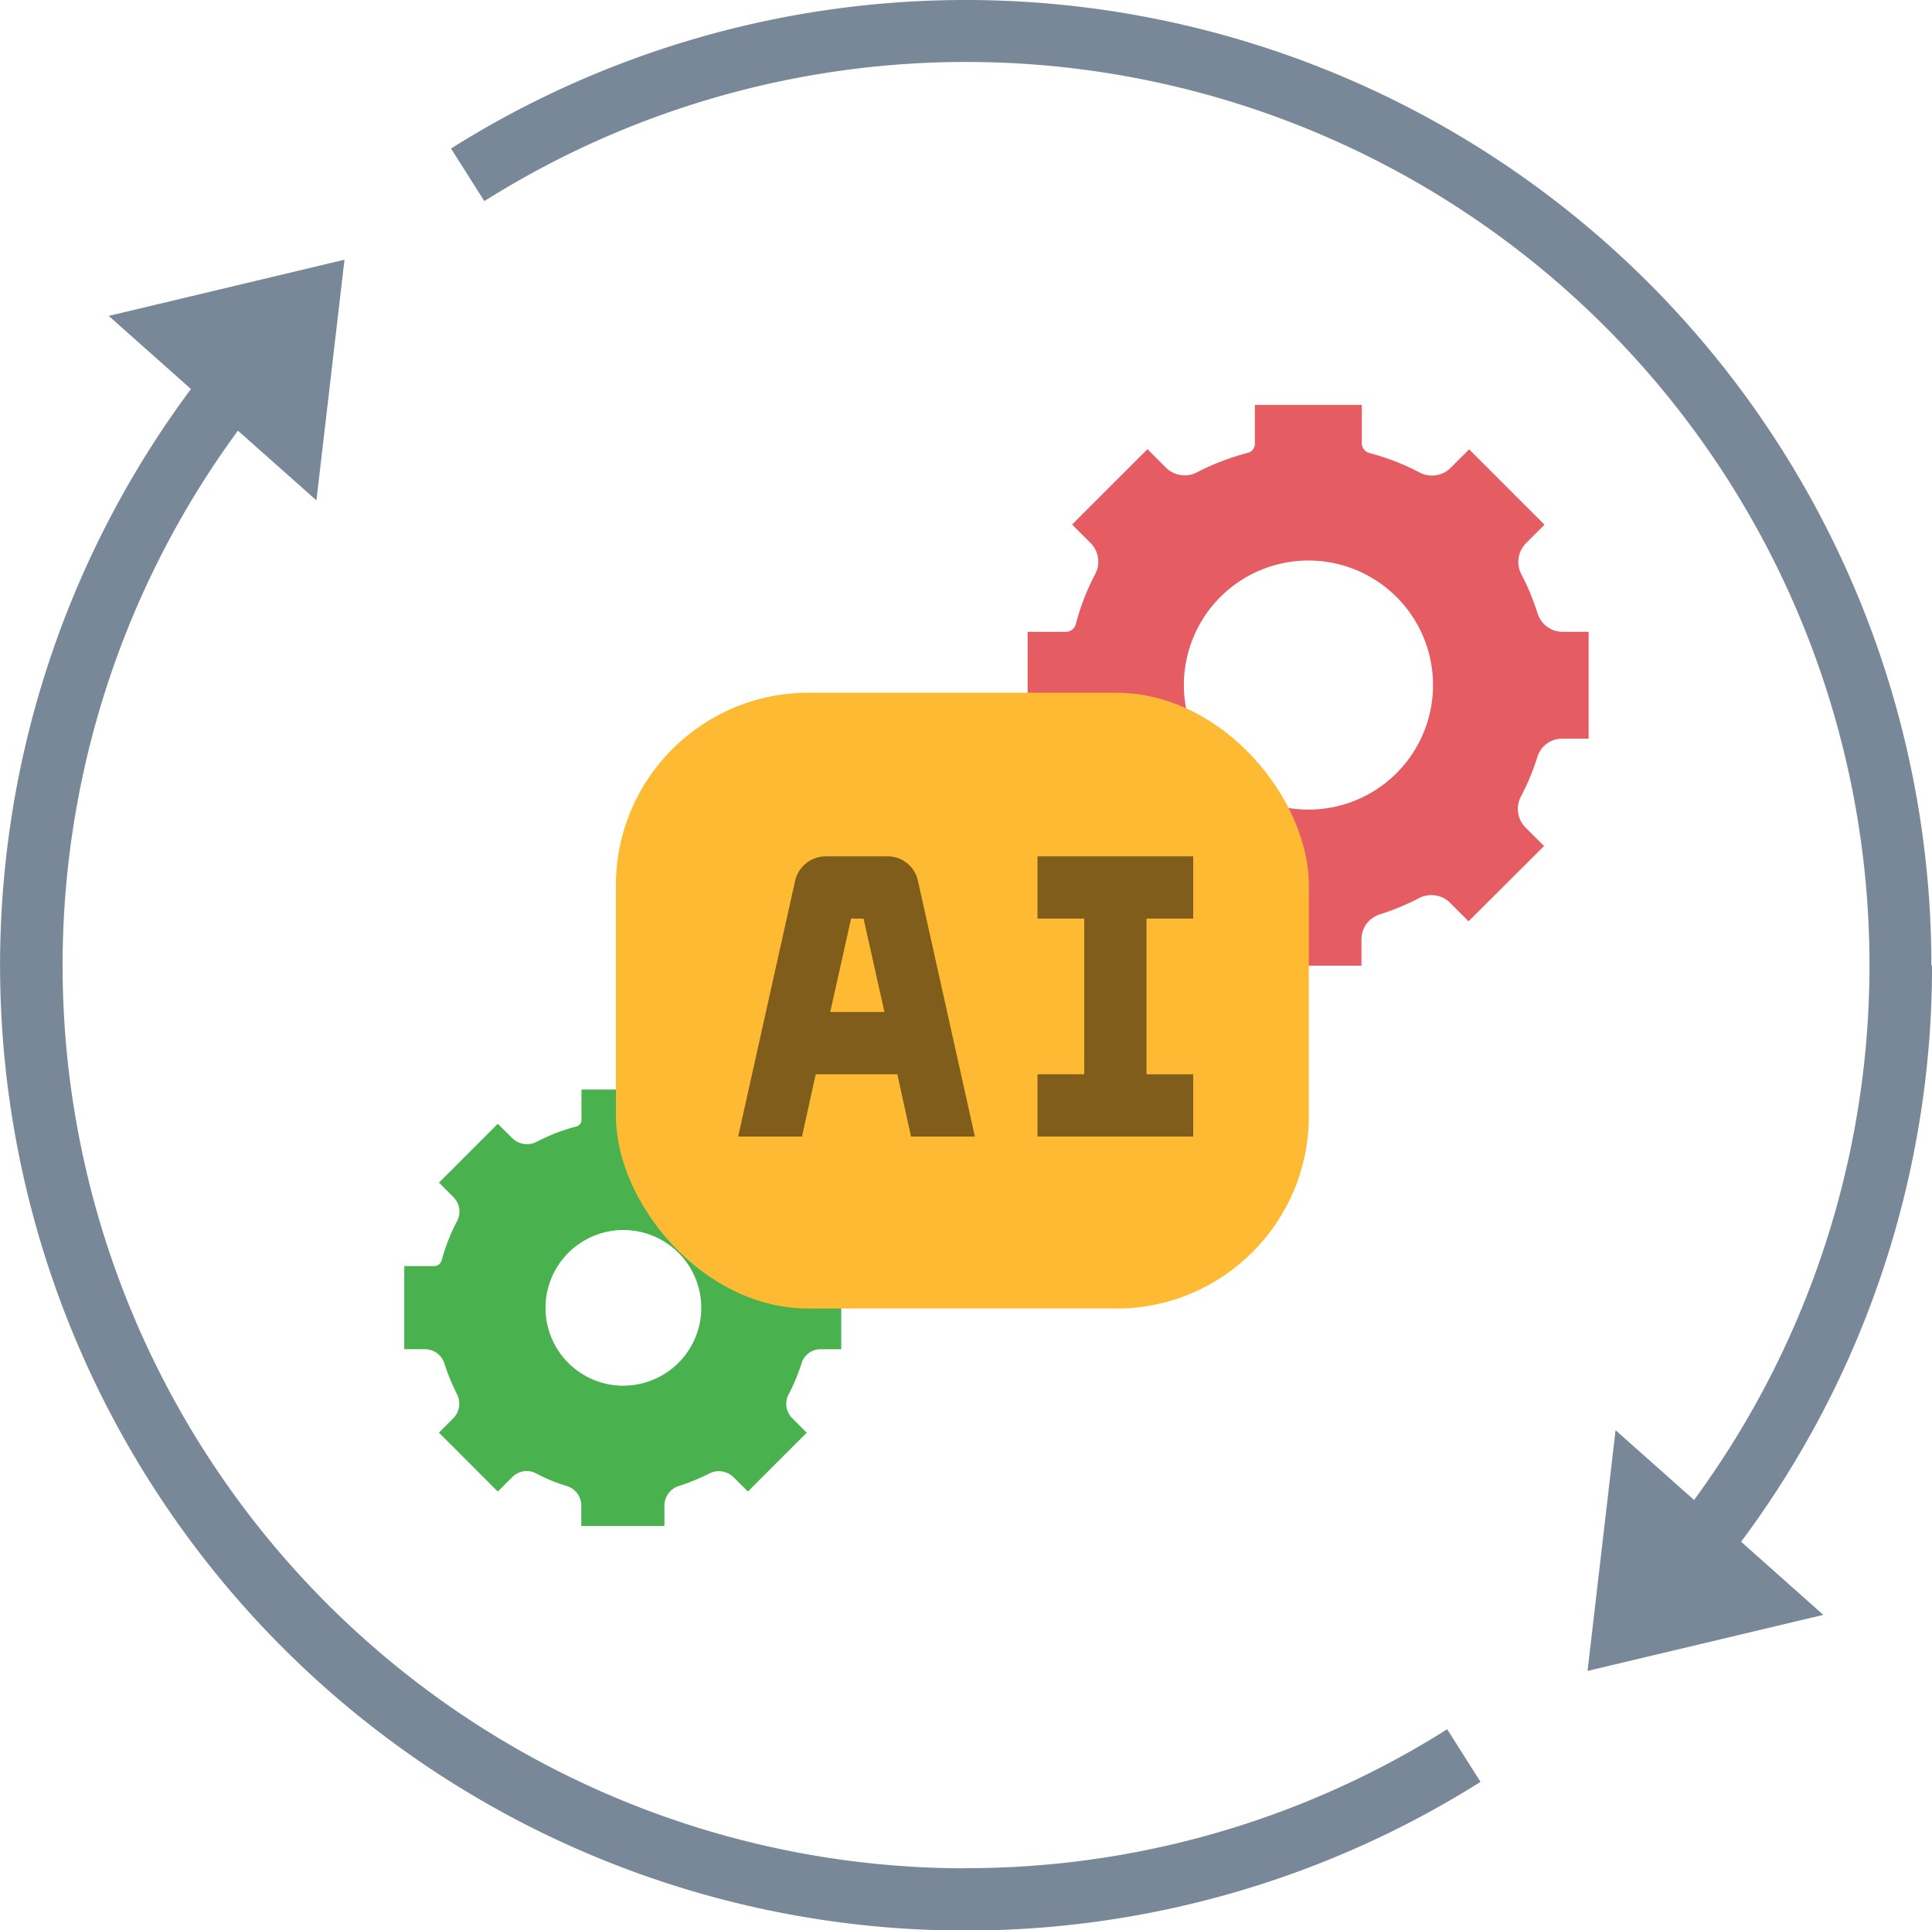 <svg xmlns="http://www.w3.org/2000/svg" width="50.188" height="50.155" viewBox="0 0 50.188 50.155">
  <g id="automation" transform="translate(-0.99 -1)">
    <path id="Path_6148" data-name="Path 6148" d="M24.8,40.586a.532.532,0,0,1-.51-.364,5.474,5.474,0,0,0-.332-.809.543.543,0,0,1,.1-.623l.372-.372-1.529-1.529-.372.372a.527.527,0,0,1-.623.1,5.026,5.026,0,0,0-1.019-.4.207.207,0,0,1-.154-.194V35.99h-2.16v.785a.175.175,0,0,1-.146.178,4.916,4.916,0,0,0-1.028.4.543.543,0,0,1-.623-.1L16.4,36.88l-1.529,1.529.372.372a.527.527,0,0,1,.1.623,5.025,5.025,0,0,0-.4,1.019.207.207,0,0,1-.194.154H13.97v2.16H14.5a.532.532,0,0,1,.51.364,5.474,5.474,0,0,0,.332.809.543.543,0,0,1-.1.623l-.372.372L16.4,46.435l.372-.372a.527.527,0,0,1,.623-.1,4.149,4.149,0,0,0,.809.332.532.532,0,0,1,.364.51v.526h2.16v-.526a.532.532,0,0,1,.364-.51,5.474,5.474,0,0,0,.809-.332.543.543,0,0,1,.623.1l.372.372,1.529-1.529-.372-.372a.527.527,0,0,1-.1-.623,4.832,4.832,0,0,0,.34-.817.515.515,0,0,1,.494-.356h.534v-2.16H24.8Zm-5.138,3.1a2.023,2.023,0,1,1,2.023-2.023A2.023,2.023,0,0,1,19.658,43.684Z" transform="translate(-2.478 -6.68)" fill="#49b24e"/>
    <path id="Path_6149" data-name="Path 6149" d="M47.89,19.9a.68.68,0,0,1-.655-.469,6.484,6.484,0,0,0-.429-1.036.689.689,0,0,1,.129-.8l.477-.477-1.958-1.958-.477.477a.689.689,0,0,1-.8.129,6.12,6.12,0,0,0-1.311-.51.267.267,0,0,1-.2-.251v-1H39.888v1.011a.241.241,0,0,1-.186.235,6.426,6.426,0,0,0-1.327.51.689.689,0,0,1-.8-.129l-.477-.477-1.958,1.958.477.477a.689.689,0,0,1,.129.8,6.12,6.12,0,0,0-.51,1.311.267.267,0,0,1-.251.2h-1v2.775h.672a.68.68,0,0,1,.655.469,6.484,6.484,0,0,0,.429,1.036.689.689,0,0,1-.129.8l-.477.477L37.1,27.425l.477-.477a.689.689,0,0,1,.8-.129,6.484,6.484,0,0,0,1.036.429.68.68,0,0,1,.469.655v.672h2.775V27.9a.68.68,0,0,1,.469-.655,6.484,6.484,0,0,0,1.036-.429.689.689,0,0,1,.8.129l.477.477L47.4,25.467l-.477-.477a.689.689,0,0,1-.129-.8,6,6,0,0,0,.437-1.052.671.671,0,0,1,.639-.461h.688V19.9h-.672Zm-6.61,4.62a3.236,3.236,0,1,1,3.236-3.236A3.235,3.235,0,0,1,41.28,24.52Z" transform="translate(-6.3 -2.484)" fill="#e55c62"/>
    <rect id="Rectangle_3584" data-name="Rectangle 3584" width="18" height="16" rx="5" transform="translate(16.99 19)" fill="#ffba33"/>
    <path id="Path_6150" data-name="Path 6150" d="M38.345,30.118V28.5H34.3v1.618h1.214v4.045H34.3v1.618h4.045V34.164H37.132V30.118Z" transform="translate(-6.359 -5.25)" fill="#805d1a"/>
    <path id="Path_6151" data-name="Path 6151" d="M28.582,28.5H26.964a.822.822,0,0,0-.793.631L24.69,35.782h1.659l.356-1.618h2.12l.356,1.618h1.659l-1.481-6.651a.806.806,0,0,0-.793-.631Zm-1.5,4.045.542-2.427h.324l.542,2.427h-1.4Z" transform="translate(-4.525 -5.25)" fill="#805d1a"/>
    <g id="Group_12556" data-name="Group 12556" transform="translate(0.99 1)">
      <path id="Path_6152" data-name="Path 6152" d="M26.08,51.137A23.463,23.463,0,0,1,7.171,13.782L9.21,15.594,9.939,9.34,3.814,10.8,5.95,12.7a25.083,25.083,0,0,0,33.5,36.191l-.866-1.367a23.387,23.387,0,0,1-12.517,3.609Z" transform="translate(-0.99 -2.592)" fill="#798899"/>
      <path id="Path_6153" data-name="Path 6153" d="M53.926,26.082A25.087,25.087,0,0,0,15.47,4.859l.866,1.367A23.467,23.467,0,0,1,47.761,39.974l-2.039-1.812-.728,6.254,6.125-1.456-2.136-1.9a25,25,0,0,0,4.96-14.968Z" transform="translate(-3.754 -1)" fill="#798899"/>
    </g>
  </g>
</svg>
